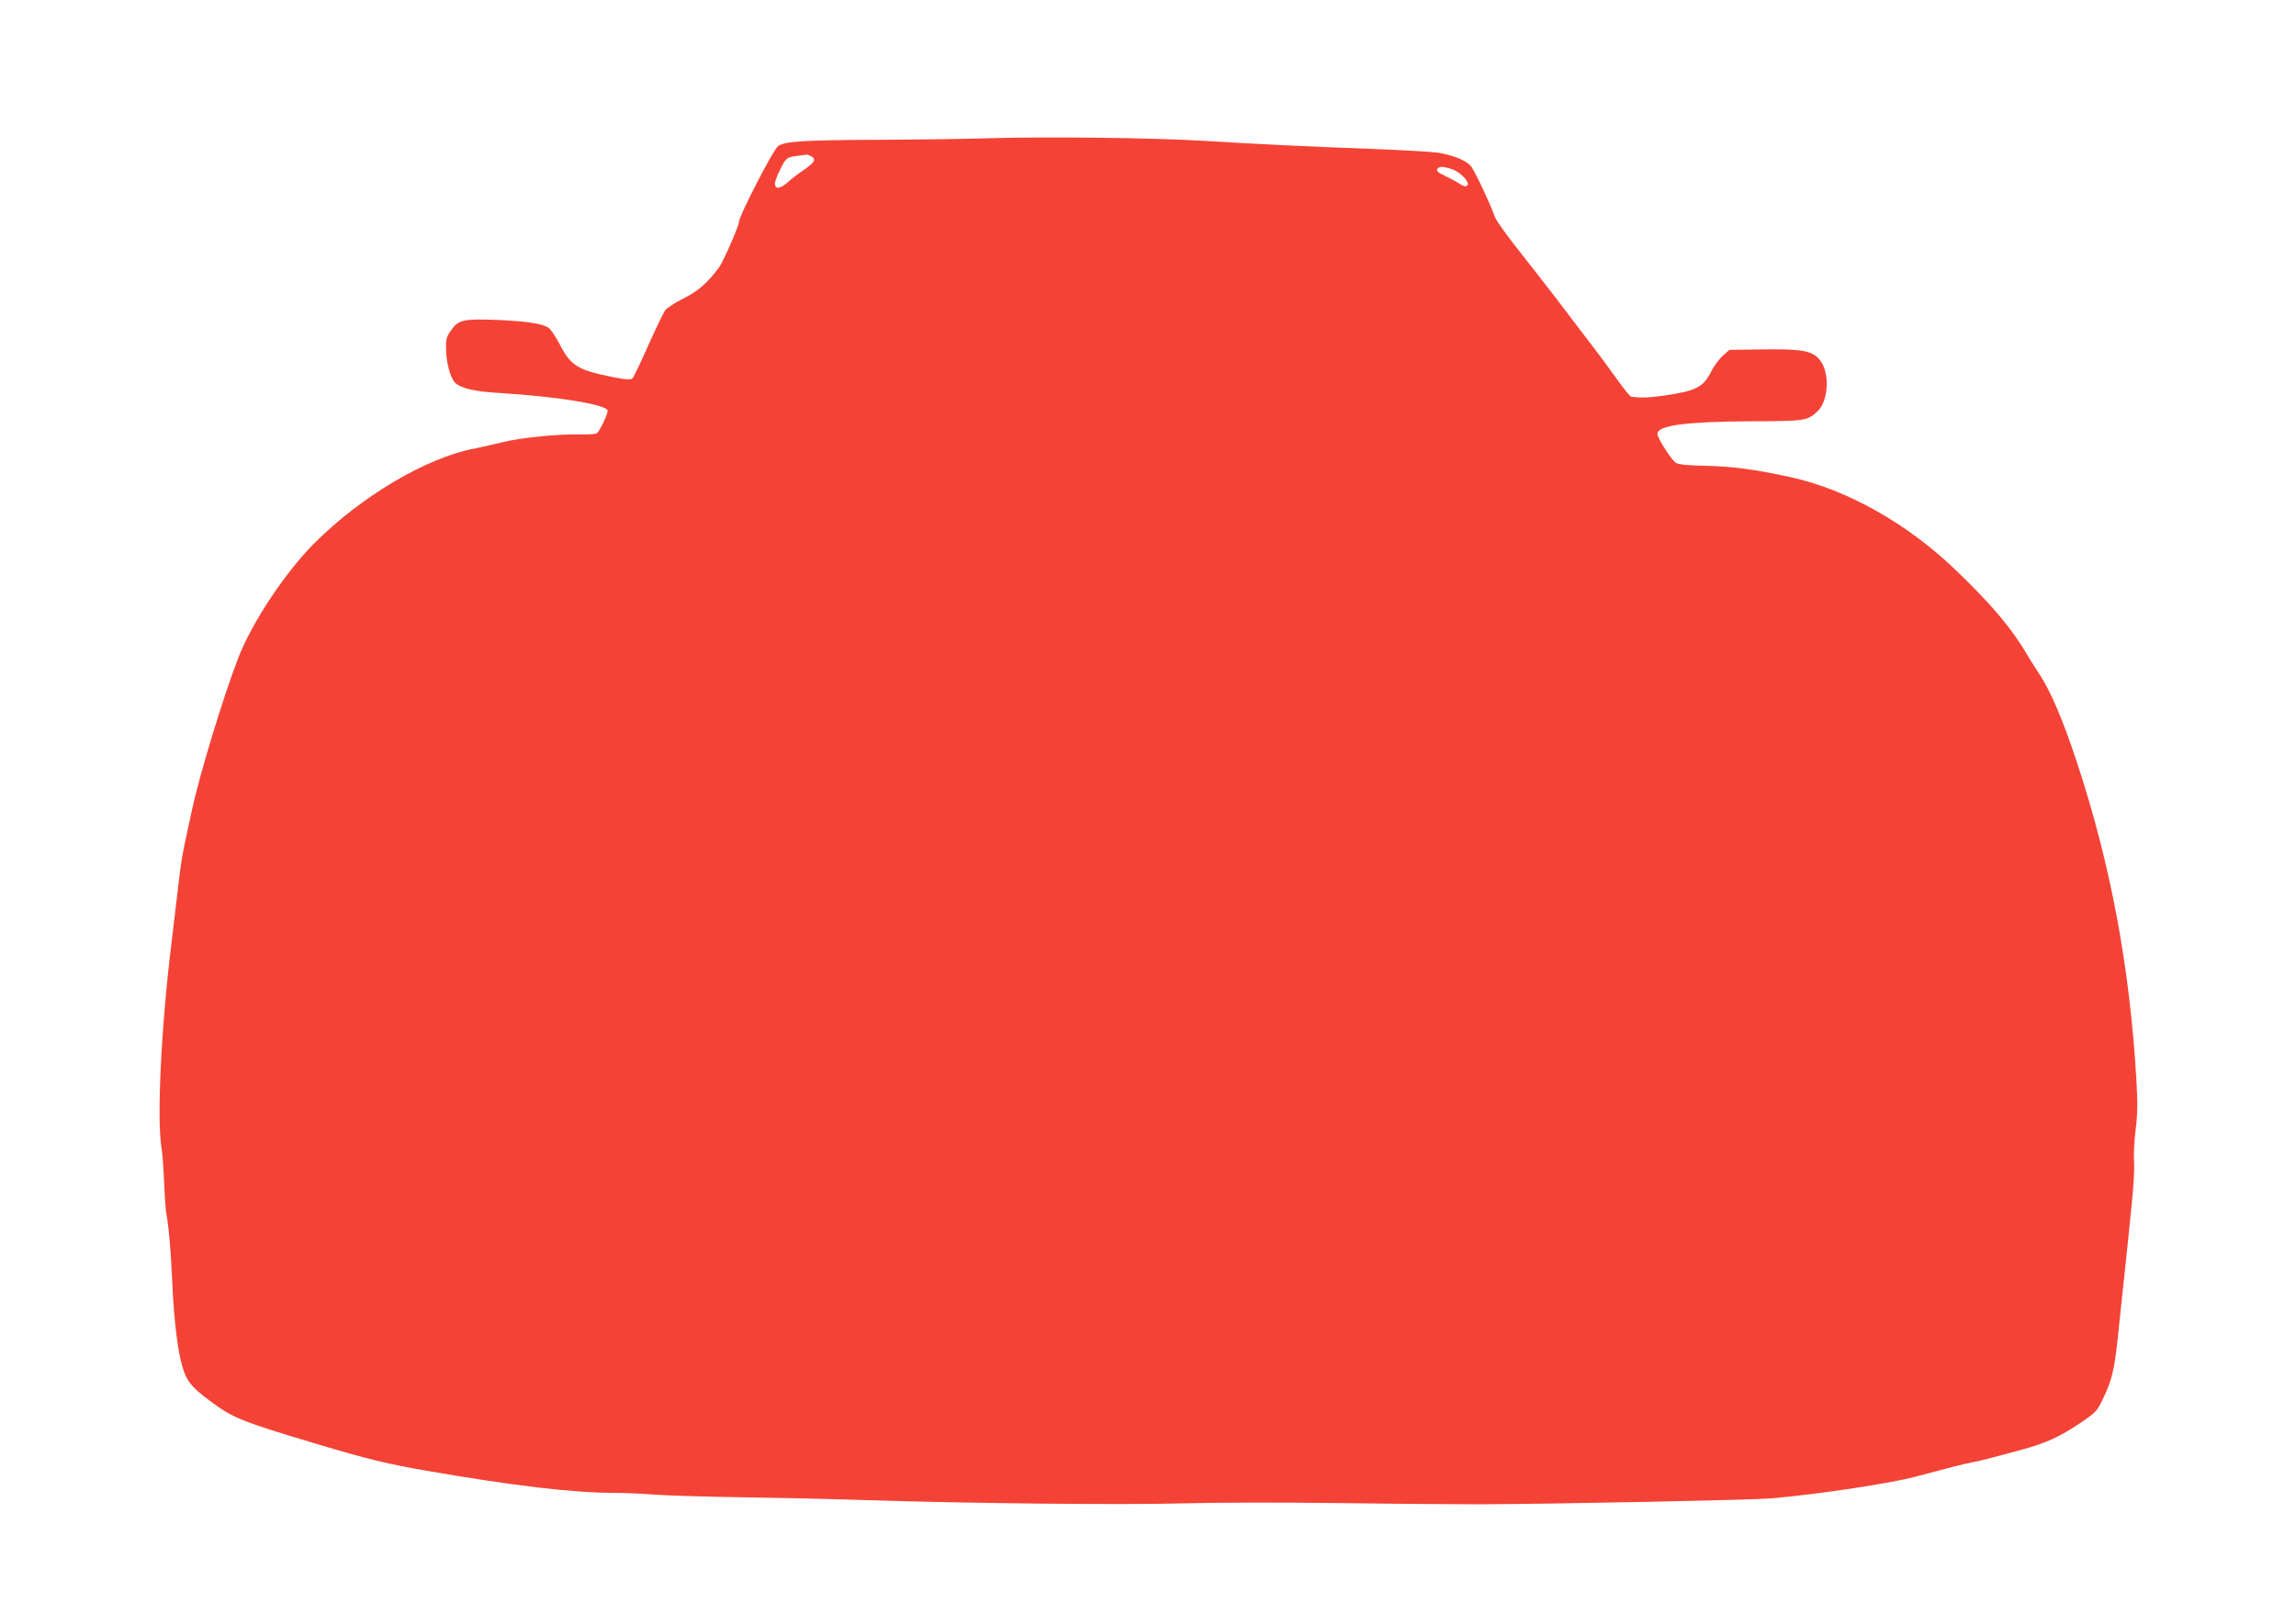 <?xml version="1.0" standalone="no"?>
<!DOCTYPE svg PUBLIC "-//W3C//DTD SVG 20010904//EN"
 "http://www.w3.org/TR/2001/REC-SVG-20010904/DTD/svg10.dtd">
<svg version="1.0" xmlns="http://www.w3.org/2000/svg"
 width="1280pt" height="900pt" viewBox="0 0 1280 900"
 preserveAspectRatio="xMidYMid meet">
<g transform="translate(0,900) scale(0.1,-0.1)"
fill="#f44336" stroke="none">
<path d="M5530 8230 c-118 -4 -402 -8 -630 -9 -425 -2 -520 -8 -562 -35 -25
-16 -218 -389 -218 -422 0 -22 -90 -227 -113 -257 -66 -87 -115 -129 -196
-170 -47 -23 -93 -53 -103 -67 -10 -14 -52 -101 -94 -195 -41 -93 -81 -176
-88 -183 -10 -10 -31 -9 -112 7 -191 38 -232 62 -293 181 -23 44 -52 87 -64
94 -37 23 -124 36 -287 43 -186 7 -215 1 -256 -59 -26 -37 -29 -49 -27 -110 2
-76 25 -157 51 -182 36 -32 107 -48 257 -57 310 -19 580 -63 592 -96 5 -13
-37 -103 -58 -127 -4 -5 -43 -8 -86 -7 -126 3 -341 -18 -443 -44 -52 -13 -122
-28 -155 -35 -266 -50 -629 -265 -890 -525 -164 -163 -353 -448 -428 -645 -84
-218 -215 -650 -257 -845 -11 -55 -30 -138 -40 -185 -10 -47 -24 -130 -30
-185 -6 -55 -27 -226 -45 -380 -57 -462 -81 -972 -55 -1130 6 -33 12 -121 15
-195 3 -74 8 -146 10 -160 15 -76 27 -208 35 -391 9 -210 30 -386 56 -473 23
-82 52 -118 151 -191 130 -98 175 -116 603 -244 285 -85 393 -111 620 -150
469 -81 804 -121 1025 -121 66 0 172 -5 235 -10 63 -5 286 -12 495 -15 209 -3
520 -10 690 -16 566 -18 1410 -27 1750 -18 183 5 561 6 850 2 286 -4 651 -7
810 -7 465 2 1521 24 1630 33 263 23 659 83 800 120 211 56 265 70 320 81 33
6 83 18 110 26 28 7 102 27 165 44 136 37 214 72 333 153 82 56 89 63 122 133
48 100 63 164 81 334 8 80 22 208 30 285 8 77 20 183 25 235 5 52 17 164 25
249 9 85 14 184 11 219 -3 35 1 114 9 176 11 88 12 147 4 281 -38 636 -144
1198 -332 1769 -79 238 -148 400 -215 499 -19 29 -47 72 -61 97 -85 145 -194
276 -397 471 -271 261 -607 450 -920 519 -201 44 -329 61 -481 64 -92 2 -146
7 -160 16 -26 16 -104 138 -104 162 0 47 158 68 515 70 313 1 319 2 378 56 60
57 69 210 16 281 -43 58 -98 68 -366 63 l-142 -2 -36 -32 c-20 -17 -50 -58
-66 -90 -44 -87 -84 -107 -264 -133 -86 -12 -127 -13 -181 -6 -6 0 -42 45 -80
98 -38 54 -109 150 -159 214 -49 65 -128 168 -175 230 -47 62 -141 182 -208
267 -68 85 -130 171 -137 191 -32 87 -118 268 -137 288 -30 32 -108 62 -190
73 -40 5 -201 14 -358 20 -372 14 -628 26 -936 45 -286 17 -866 24 -1184 15z
m-1009 -100 c31 -17 22 -34 -38 -76 -32 -21 -75 -54 -95 -73 -40 -35 -68 -36
-68 -3 0 10 14 47 31 80 31 64 37 68 109 75 19 2 36 5 38 5 2 1 12 -3 23 -8z
m3571 -72 c47 -14 105 -75 89 -91 -8 -8 -19 -7 -39 6 -15 10 -51 30 -79 43
-52 25 -60 34 -46 47 9 10 30 9 75 -5z"/>
</g>
</svg>

